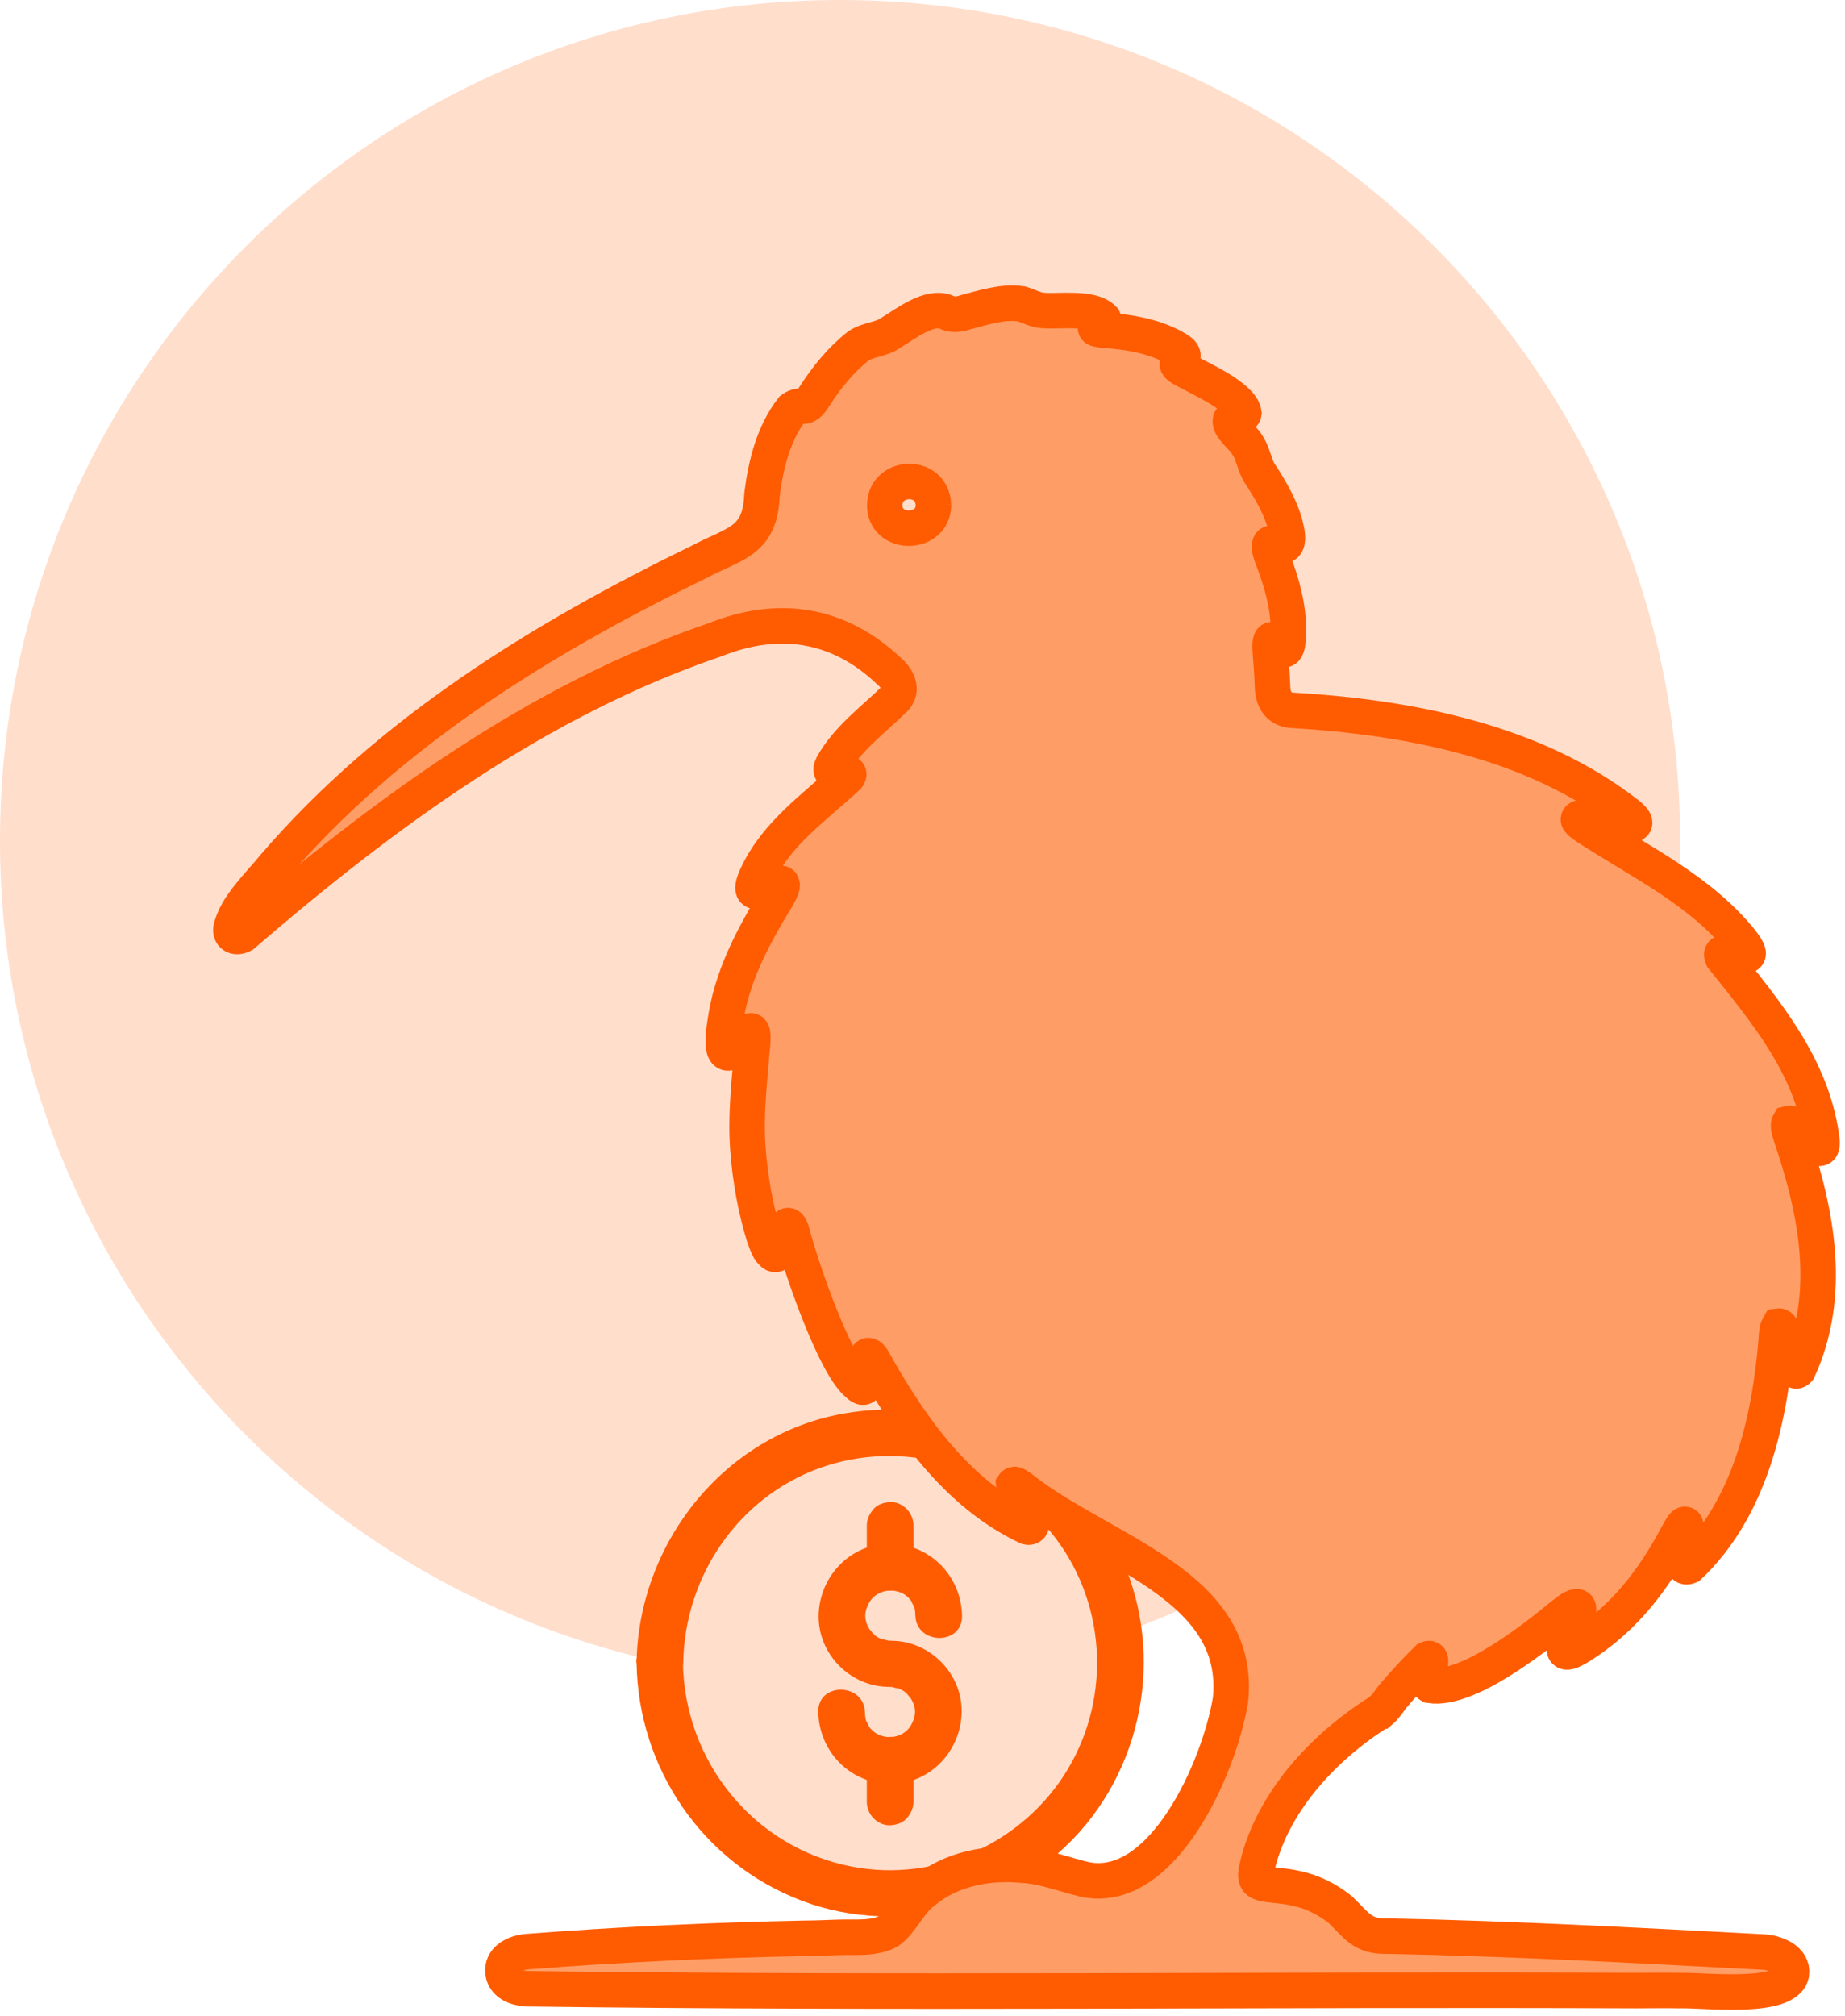 <svg width="130" height="142" viewBox="0 0 130 142" fill="none" xmlns="http://www.w3.org/2000/svg">
<g clip-path="url(#clip0_22_131)">
<path d="M59.191 118.443C91.881 118.443 118.381 91.929 118.381 59.221C118.381 26.514 91.881 0 59.191 0C26.5 0 0 26.514 0 59.221C0 91.929 26.5 118.443 59.191 118.443Z" fill="#FFDECC"/>
<path d="M62.72 133.358C71.68 133.358 78.943 126.091 78.943 117.127C78.943 108.163 71.68 100.896 62.72 100.896C53.761 100.896 46.498 108.163 46.498 117.127C46.498 126.091 53.761 133.358 62.72 133.358Z" fill="#FFDECC"/>
<path d="M44.853 117.127C44.963 124.563 49.501 131.23 56.472 133.884C63.444 136.538 71.752 134.323 76.509 128.533C81.266 122.742 81.946 114.429 78.11 108.002C74.273 101.576 66.754 98.264 59.41 99.58C50.992 101.093 44.985 108.704 44.853 117.149C44.831 119.276 48.12 119.276 48.142 117.149C48.229 111.073 51.978 105.502 57.744 103.418C63.509 101.335 70.13 103.155 74.032 107.915C77.934 112.674 78.351 119.43 75.238 124.628C72.125 129.827 65.965 132.634 60.046 131.494C53.14 130.178 48.229 124.124 48.12 117.127C48.098 115.021 44.809 114.999 44.831 117.127H44.853Z" fill="#FF5B00"/>
<path d="M66.14 113.793C66.14 111.907 64.627 110.393 62.742 110.393C60.857 110.393 59.344 111.907 59.344 113.793C59.344 115.679 60.857 117.193 62.742 117.193C64.627 117.193 66.14 118.706 66.14 120.593C66.14 122.479 64.627 123.992 62.742 123.992C60.857 123.992 59.344 122.479 59.344 120.593" fill="#FFDECC"/>
<path d="M67.784 113.793C67.718 111.095 65.658 108.88 62.917 108.748C60.177 108.617 57.941 110.766 57.7 113.42C57.459 116.074 59.41 118.377 61.909 118.772C62.172 118.816 62.72 118.838 62.873 118.838C62.786 118.838 63.487 118.991 63.29 118.926C63.4 118.969 63.509 119.035 63.597 119.079C63.597 119.079 63.86 119.233 63.685 119.123C63.772 119.189 63.86 119.276 63.948 119.364C63.948 119.364 64.233 119.737 64.123 119.562C64.584 120.242 64.562 120.856 64.211 121.492C63.816 122.216 62.961 122.501 62.216 122.303C61.865 122.216 61.536 122.04 61.207 121.601C61.339 121.777 60.988 121.141 61.032 121.229C60.966 121.053 60.944 120.746 60.944 120.614C60.879 118.509 57.59 118.487 57.656 120.614C57.722 123.312 59.782 125.528 62.523 125.659C65.263 125.791 67.499 123.641 67.74 120.987C67.981 118.333 66.03 116.03 63.531 115.635C63.268 115.592 62.72 115.57 62.567 115.57C62.654 115.57 61.953 115.416 62.15 115.482C62.041 115.438 61.931 115.372 61.843 115.328C61.843 115.328 61.58 115.175 61.755 115.285C61.668 115.219 61.58 115.131 61.492 115.043C61.492 115.043 61.207 114.67 61.317 114.846C60.857 114.166 60.879 113.552 61.229 112.916C61.624 112.192 62.479 111.907 63.224 112.104C63.575 112.192 63.904 112.367 64.233 112.806C64.101 112.631 64.452 113.267 64.408 113.179C64.474 113.354 64.496 113.661 64.496 113.793C64.562 115.899 67.85 115.921 67.784 113.793Z" fill="#FF5B00"/>
<path d="M64.364 110.393V107.454C64.364 107.037 64.189 106.599 63.882 106.292C63.575 105.985 63.137 105.787 62.72 105.809C62.304 105.831 61.843 105.963 61.558 106.292C61.273 106.621 61.076 107.015 61.076 107.454V110.393C61.076 110.81 61.251 111.249 61.558 111.556C61.865 111.863 62.304 112.06 62.72 112.038C63.137 112.016 63.597 111.885 63.882 111.556C64.167 111.227 64.364 110.832 64.364 110.393Z" fill="#FF5B00"/>
<path d="M64.364 126.931V123.992C64.364 123.576 64.189 123.137 63.882 122.83C63.575 122.523 63.137 122.325 62.72 122.347C62.304 122.369 61.843 122.501 61.558 122.83C61.273 123.159 61.076 123.554 61.076 123.992V126.931C61.076 127.348 61.251 127.787 61.558 128.094C61.865 128.401 62.304 128.598 62.72 128.576C63.137 128.555 63.597 128.423 63.882 128.094C64.167 127.765 64.364 127.37 64.364 126.931Z" fill="#FF5B00"/>
<path d="M97.248 120.549C93.192 123.071 89.444 127.151 88.501 131.867C88.457 132.13 88.501 132.327 88.588 132.459C88.939 132.875 90.211 132.7 91.723 133.117C92.732 133.38 93.718 133.928 94.464 134.542C95.582 135.617 95.998 136.451 97.774 136.385C106.587 136.56 115.4 137.043 124.212 137.504C125.133 137.547 126.361 138.052 126.229 139.039C125.857 140.925 119.872 140.158 118.337 140.223C117.175 140.201 116.386 140.223 115.312 140.223C89.224 140.114 63.115 140.443 37.049 140.092C36.303 140.026 35.58 139.719 35.449 138.995C35.295 138.03 36.26 137.569 37.093 137.482C43.626 136.977 50.18 136.67 56.735 136.538C57.524 136.538 58.248 136.495 59.081 136.473C60.177 136.429 61.602 136.604 62.61 136.034C63.531 135.398 64.101 133.928 65.11 133.226C67.017 131.647 69.582 131.165 72.015 131.384C73.55 131.472 74.975 132.042 76.444 132.393C81.924 133.534 85.914 124.519 86.703 119.737C87.536 111.578 77.54 109.297 71.906 104.8C71.774 104.734 71.511 104.471 71.423 104.603C71.467 105.173 72.125 105.941 72.454 106.686C72.541 106.884 72.629 107.037 72.673 107.235C72.739 107.454 72.607 107.63 72.388 107.564C67.389 105.195 64.079 100.435 61.471 95.741C61.339 95.544 61.12 95.325 61.076 95.676C60.944 96.114 61.383 98.439 60.44 97.496C58.884 96.246 56.582 89.775 55.749 86.617C55.201 85.367 55.266 88.635 54.543 88.35C54.148 88.108 54.061 87.648 53.842 87.121C53.228 85.169 52.855 82.998 52.702 80.98C52.504 78.457 52.833 75.979 53.03 73.457C53.052 73.128 53.118 72.272 52.68 72.755C52.416 73.018 52.022 73.676 51.693 73.983C50.663 74.838 50.992 72.623 51.079 72.119C51.518 68.829 53.052 65.977 54.784 63.148C56.319 60.472 51.89 64.705 53.359 61.612C54.74 58.695 57.393 56.875 59.717 54.725C59.848 54.55 59.826 54.462 59.673 54.44C59.278 54.418 58.248 54.725 58.664 53.892C59.739 52.005 61.492 50.733 63.005 49.264C63.685 48.605 63.224 47.75 62.61 47.246C59.059 43.89 54.828 43.297 50.422 45.052C37.86 49.329 27.03 57.313 17.099 65.868C16.617 66.109 16.244 65.911 16.266 65.473C16.573 63.871 18.327 62.248 19.336 60.998C27.425 51.589 38.145 44.986 49.194 39.613C51.737 38.253 53.578 38.187 53.688 34.853C53.951 32.747 54.499 30.51 55.815 28.821C56.494 28.317 56.691 29.062 57.371 27.944C58.226 26.606 59.234 25.356 60.484 24.369C61.207 23.886 62.041 23.952 62.764 23.447C63.816 22.811 65.504 21.473 66.71 22C67.039 22.219 67.609 22.153 68.025 22C69.275 21.671 70.656 21.21 71.971 21.407C72.498 21.561 72.848 21.802 73.44 21.868C74.624 21.978 76.904 21.583 77.759 22.482C77.868 22.724 77.211 22.965 77.189 23.096C77.189 23.184 77.32 23.184 77.408 23.206C77.847 23.294 78.395 23.294 78.855 23.36C80.236 23.513 81.727 23.864 82.954 24.61C84.182 25.378 82.034 25.334 83.459 26.058C84.467 26.628 87.471 27.922 87.646 29.106C87.602 29.391 86.835 29.369 86.703 29.589C86.572 30.093 87.602 30.839 87.843 31.278C88.282 31.892 88.325 32.528 88.676 33.208C89.509 34.502 90.342 35.84 90.649 37.353C90.715 37.639 90.825 38.384 90.43 38.428C90.123 38.494 89.641 38.121 89.487 38.319C89.378 38.538 89.509 38.889 89.597 39.152C90.342 41.082 91 43.232 90.715 45.403C90.54 46.237 90.057 45.447 89.794 45.162C89.312 44.636 89.553 46.193 89.575 46.785C89.619 47.311 89.641 47.816 89.663 48.342C89.663 49.198 90.057 49.944 90.978 50.031C99.243 50.514 108.143 52.203 114.764 57.423C116.627 59.024 111.651 57.313 111.256 57.642C111.059 57.818 111.673 58.147 111.826 58.278C115.663 60.757 119.806 62.731 122.678 66.284C123.84 67.776 122.766 67.293 121.669 67.096C121.56 67.096 121.428 67.096 121.363 67.14C121.275 67.227 121.341 67.337 121.384 67.469C124.454 71.307 127.61 75.08 128.334 80.015C128.707 82.471 126.734 78.962 126.054 79.138C125.944 79.335 126.142 79.839 126.229 80.146C128.049 85.498 129.123 91.223 126.712 96.487C126.12 97.189 125.835 93.351 125.33 93.416C125.177 93.68 125.177 94.096 125.155 94.447C124.673 100.15 123.27 106.292 119.017 110.327C118.271 110.635 118.688 109.143 118.71 108.682C118.754 108.222 118.863 107.454 118.754 107.388C118.6 107.301 118.359 107.871 118.228 108.068C116.562 111.205 114.479 114.012 111.3 115.986C108.823 117.522 111.41 114.012 111.212 113.267C111.212 113.201 111.147 113.179 111.081 113.179C110.752 113.223 110.445 113.53 110.16 113.727C108.056 115.46 103.408 119.123 100.777 118.728C100.273 118.487 101.194 116.557 100.58 116.864C99.769 117.653 98.739 118.772 98.103 119.54C97.84 119.891 97.621 120.242 97.292 120.527H97.27L97.248 120.549ZM65.767 35.577C65.701 33.252 62.194 33.427 62.347 35.752C62.523 37.77 65.745 37.66 65.767 35.599V35.555V35.577Z" fill="#FF9D66" stroke="#FF5B00" stroke-width="2.5" stroke-miterlimit="10"/>
</g>
<defs>
<clipPath id="clip0_22_131">
<rect width="130" height="142" fill="white"/>
</clipPath>
</defs>
</svg>
